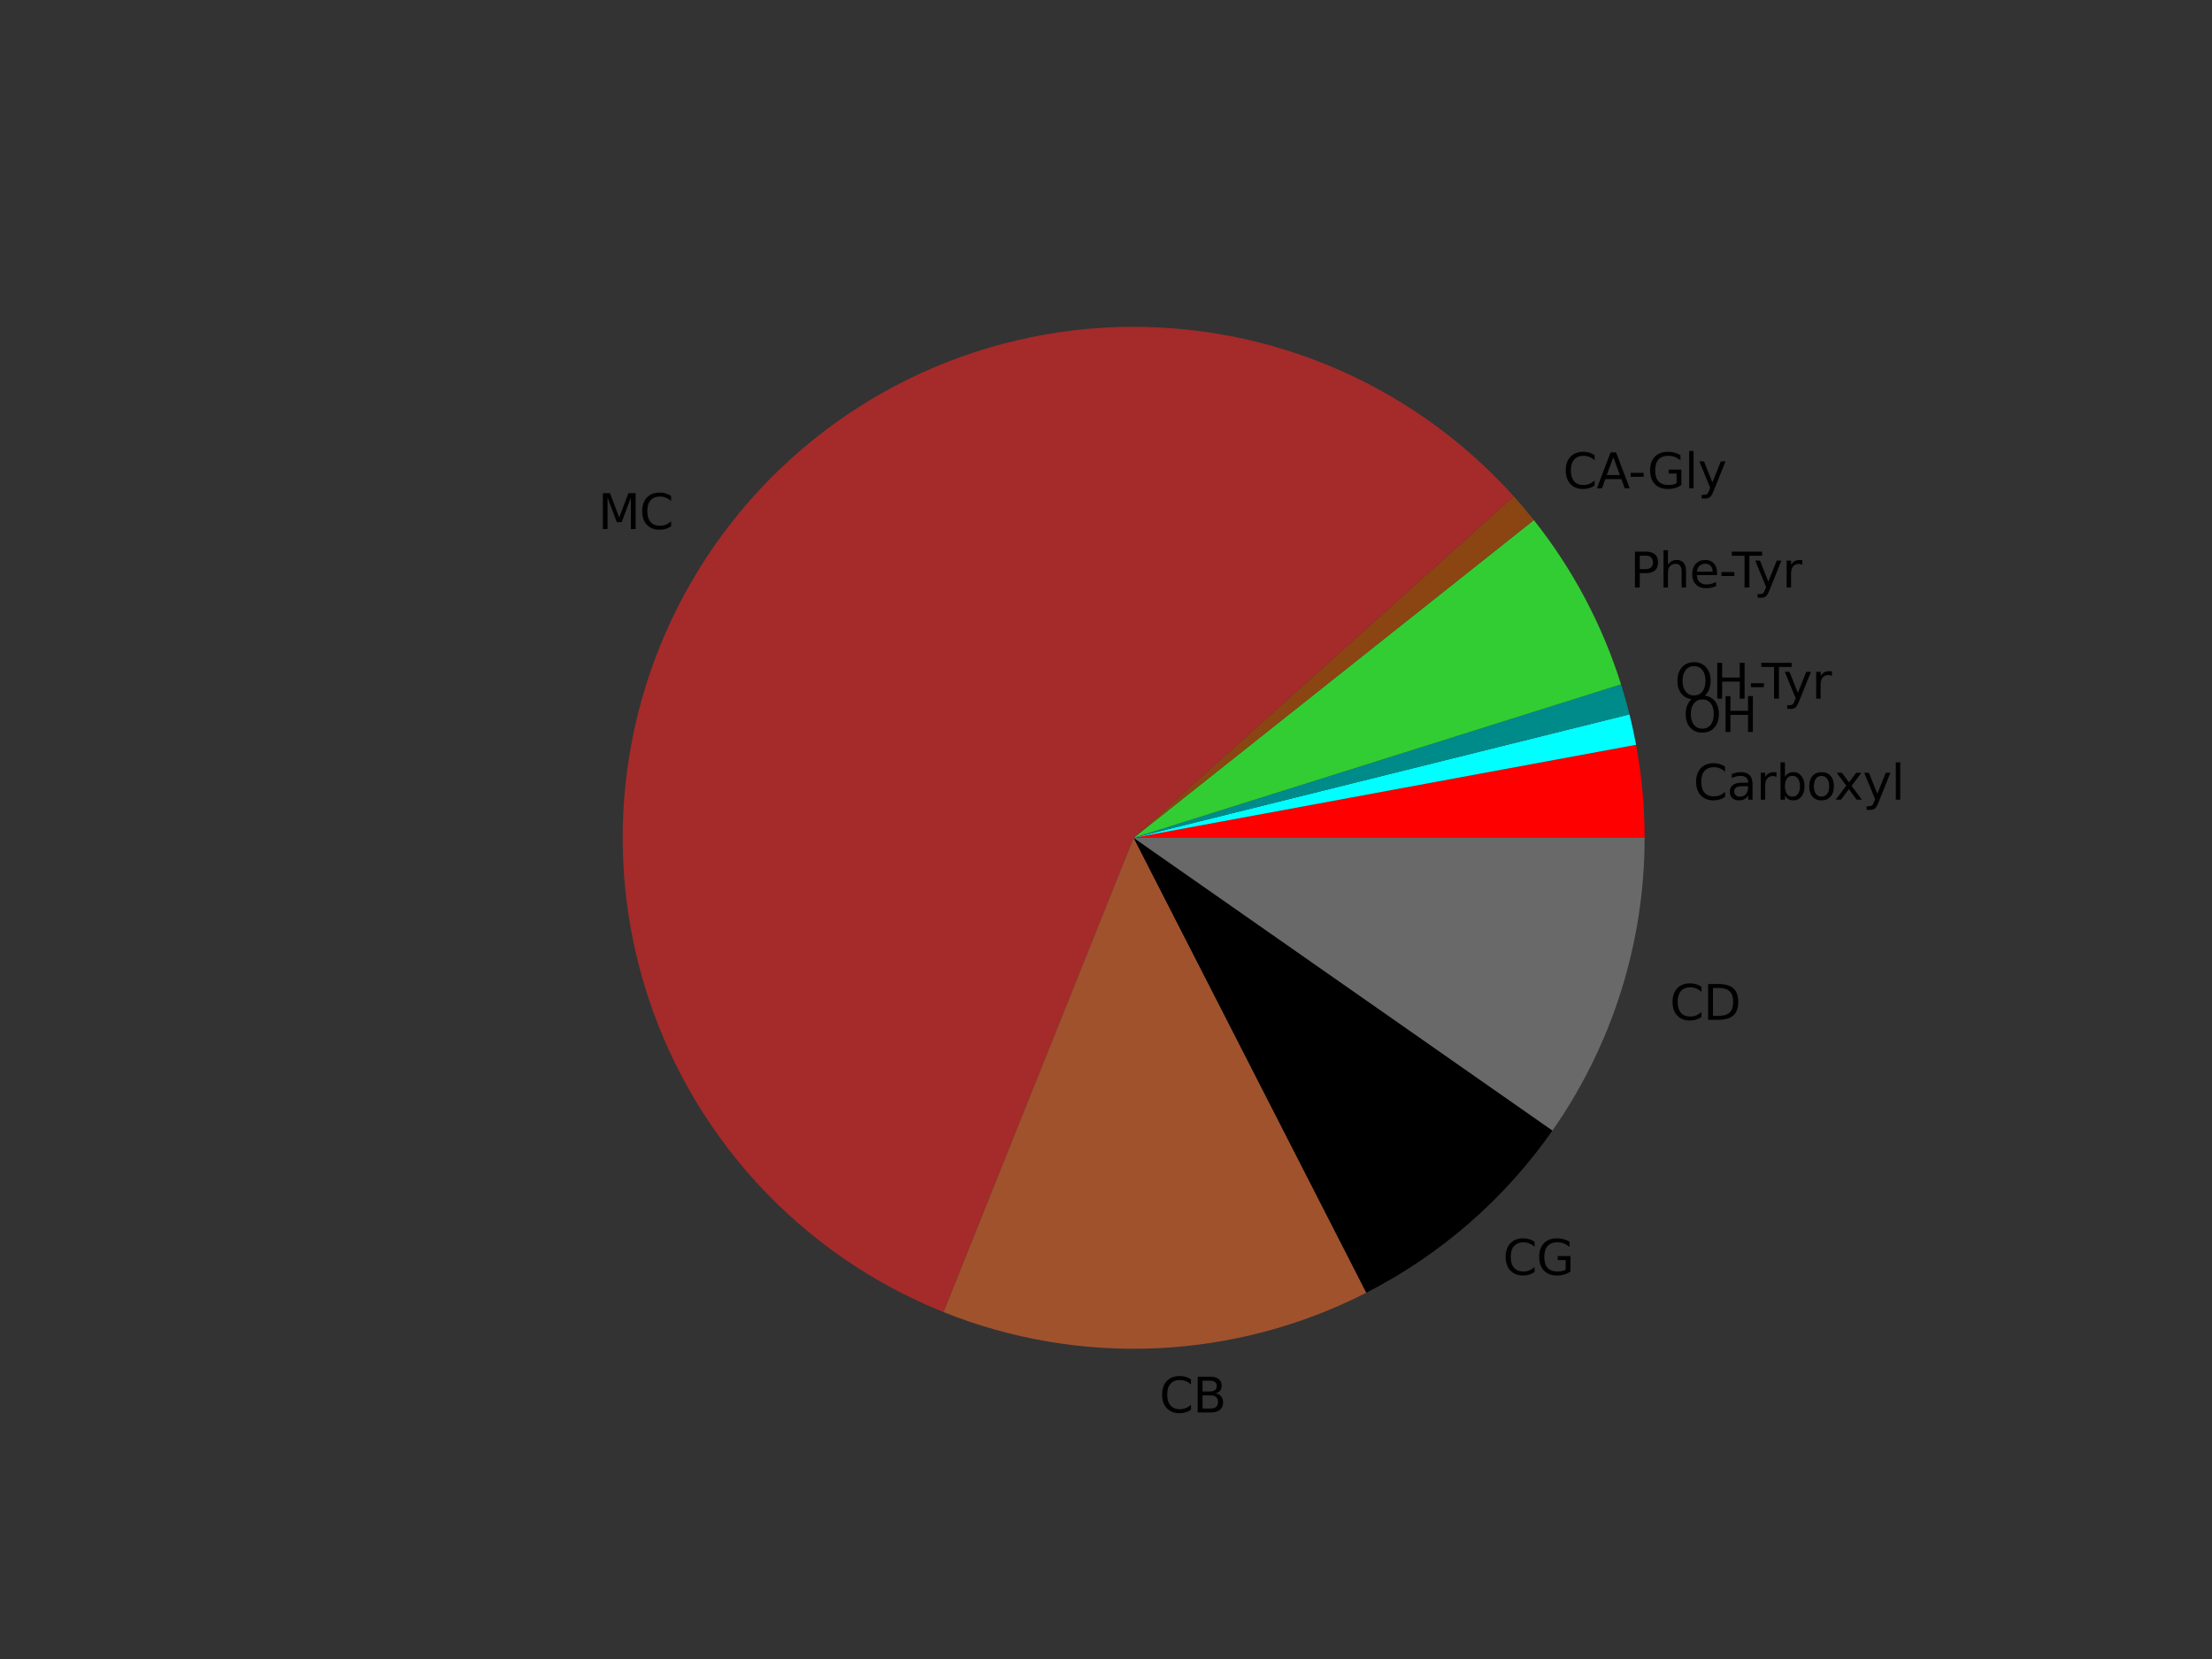 <?xml version="1.0" encoding="utf-8" standalone="no"?>
<!DOCTYPE svg PUBLIC "-//W3C//DTD SVG 1.1//EN"
  "http://www.w3.org/Graphics/SVG/1.1/DTD/svg11.dtd">
<svg xmlns:xlink="http://www.w3.org/1999/xlink" width="460.8pt" height="345.6pt" viewBox="0 0 460.8 345.6" xmlns="http://www.w3.org/2000/svg" version="1.1">
 <rect x="0" y="0" width="460.8" height="345.6" fill="#333333" stroke="none"/>
 <defs>
  <style type="text/css">*{stroke-linejoin: round; stroke-linecap: butt}</style>
 </defs>
 <g id="figure_1">
  <g id="patch_1">
   <path d="M 0 345.6 
L 460.8 345.6 
L 460.8 0 
L 0 0 
L 0 345.6 
z
" style="fill: none"/>
  </g>
  <g id="axes_1">
   <g id="patch_2">
    <path d="M 342.605 174.528 
C 342.605 171.281 342.456 168.035 342.159 164.802 
C 341.863 161.568 341.418 158.35 340.827 155.157 
L 236.16 174.528 
z
" style="fill: #ff0000"/>
   </g>
   <g id="patch_3">
    <path d="M 340.827 155.157 
C 340.827 155.157 340.827 155.157 340.827 155.157 
L 236.16 174.528 
z
" style="fill: #0000ff"/>
   </g>
   <g id="patch_4">
    <path d="M 340.827 155.157 
C 340.827 155.157 340.827 155.157 340.827 155.157 
L 236.16 174.528 
z
" style="fill: #0000cd"/>
   </g>
   <g id="patch_5">
    <path d="M 340.827 155.157 
C 340.827 155.157 340.827 155.157 340.827 155.157 
L 236.16 174.528 
z
" style="fill: #ee82ee"/>
   </g>
   <g id="patch_6">
    <path d="M 340.827 155.157 
C 340.63 154.092 340.417 153.031 340.188 151.974 
C 339.959 150.916 339.713 149.862 339.452 148.812 
L 236.16 174.528 
z
" style="fill: #00ffff"/>
   </g>
   <g id="patch_7">
    <path d="M 339.452 148.812 
C 339.19 147.761 338.913 146.715 338.619 145.674 
C 338.326 144.632 338.017 143.595 337.692 142.562 
L 236.16 174.528 
z
" style="fill: #008b8b"/>
   </g>
   <g id="patch_8">
    <path d="M 337.692 142.562 
C 335.74 136.365 333.226 130.358 330.179 124.619 
C 327.132 118.88 323.567 113.431 319.526 108.342 
L 236.16 174.528 
z
" style="fill: #32cd32"/>
   </g>
   <g id="patch_9">
    <path d="M 319.526 108.342 
C 319.526 108.342 319.526 108.342 319.526 108.342 
L 236.16 174.528 
z
" style="fill: #008000"/>
   </g>
   <g id="patch_10">
    <path d="M 319.526 108.342 
C 319.526 108.342 319.526 108.342 319.526 108.342 
L 236.16 174.528 
z
" style="fill: #006400"/>
   </g>
   <g id="patch_11">
    <path d="M 319.526 108.342 
C 319.526 108.342 319.526 108.342 319.526 108.342 
L 236.16 174.528 
z
" style="fill: #ffff00"/>
   </g>
   <g id="patch_12">
    <path d="M 319.526 108.342 
C 319.526 108.342 319.526 108.342 319.526 108.342 
L 236.16 174.528 
z
" style="fill: #ffd700"/>
   </g>
   <g id="patch_13">
    <path d="M 319.526 108.342 
C 318.853 107.495 318.168 106.657 317.469 105.831 
C 316.771 105.004 316.06 104.188 315.336 103.383 
L 236.16 174.528 
z
" style="fill: #8b4513"/>
   </g>
   <g id="patch_14">
    <path d="M 315.336 103.383 
C 315.336 103.383 315.336 103.383 315.336 103.383 
L 236.16 174.528 
z
" style="fill: #d2691e"/>
   </g>
   <g id="patch_15">
    <path d="M 315.336 103.383 
C 304.622 91.46 291.352 82.109 276.519 76.031 
C 261.687 69.953 245.671 67.304 229.671 68.281 
C 213.671 69.258 198.096 73.837 184.113 81.675 
C 170.13 89.513 158.097 100.409 148.914 113.548 
C 139.731 126.686 133.633 141.731 131.077 157.556 
C 128.521 173.38 129.573 189.58 134.153 204.942 
C 138.733 220.303 146.724 234.433 157.529 246.275 
C 168.333 258.116 181.674 267.365 196.553 273.33 
L 236.16 174.528 
z
" style="fill: #a52a2a"/>
   </g>
   <g id="patch_16">
    <path d="M 196.553 273.33 
C 210.669 278.989 225.836 281.557 241.028 280.861 
C 256.221 280.166 271.089 276.222 284.63 269.297 
L 236.16 174.528 
z
" style="fill: #a0522d"/>
   </g>
   <g id="patch_17">
    <path d="M 284.63 269.297 
C 284.63 269.297 284.63 269.297 284.63 269.297 
L 236.16 174.528 
z
" style="fill: #cd853f"/>
   </g>
   <g id="patch_18">
    <path d="M 284.63 269.297 
C 292.347 265.35 299.554 260.475 306.089 254.78 
C 312.625 249.085 318.44 242.613 323.406 235.508 
L 236.16 174.528 
z
"/>
   </g>
   <g id="patch_19">
    <path d="M 323.406 235.508 
C 329.618 226.621 334.436 216.836 337.692 206.494 
C 340.948 196.151 342.605 185.371 342.605 174.528 
L 236.16 174.528 
z
" style="fill: #696969"/>
   </g>
   <g id="patch_20">
    <path d="M 342.605 174.528 
C 342.605 174.528 342.605 174.528 342.605 174.528 
L 236.16 174.528 
z
" style="fill: #d3d3d3"/>
   </g>
   <g id="matplotlib.axis_1"/>
   <g id="matplotlib.axis_2"/>
   <g id="text_1">
    <!-- Carboxyl -->
    <g transform="translate(352.759 166.588) scale(0.1 -0.1)">
     <defs>
      <path id="DejaVuSans-43" d="M 4122 4306 
L 4122 3641 
Q 3803 3938 3442 4084 
Q 3081 4231 2675 4231 
Q 1875 4231 1450 3742 
Q 1025 3253 1025 2328 
Q 1025 1406 1450 917 
Q 1875 428 2675 428 
Q 3081 428 3442 575 
Q 3803 722 4122 1019 
L 4122 359 
Q 3791 134 3420 21 
Q 3050 -91 2638 -91 
Q 1578 -91 968 557 
Q 359 1206 359 2328 
Q 359 3453 968 4101 
Q 1578 4750 2638 4750 
Q 3056 4750 3426 4639 
Q 3797 4528 4122 4306 
z
" transform="scale(0.016)"/>
      <path id="DejaVuSans-61" d="M 2194 1759 
Q 1497 1759 1228 1600 
Q 959 1441 959 1056 
Q 959 750 1161 570 
Q 1363 391 1709 391 
Q 2188 391 2477 730 
Q 2766 1069 2766 1631 
L 2766 1759 
L 2194 1759 
z
M 3341 1997 
L 3341 0 
L 2766 0 
L 2766 531 
Q 2569 213 2275 61 
Q 1981 -91 1556 -91 
Q 1019 -91 701 211 
Q 384 513 384 1019 
Q 384 1609 779 1909 
Q 1175 2209 1959 2209 
L 2766 2209 
L 2766 2266 
Q 2766 2663 2505 2880 
Q 2244 3097 1772 3097 
Q 1472 3097 1187 3025 
Q 903 2953 641 2809 
L 641 3341 
Q 956 3463 1253 3523 
Q 1550 3584 1831 3584 
Q 2591 3584 2966 3190 
Q 3341 2797 3341 1997 
z
" transform="scale(0.016)"/>
      <path id="DejaVuSans-72" d="M 2631 2963 
Q 2534 3019 2420 3045 
Q 2306 3072 2169 3072 
Q 1681 3072 1420 2755 
Q 1159 2438 1159 1844 
L 1159 0 
L 581 0 
L 581 3500 
L 1159 3500 
L 1159 2956 
Q 1341 3275 1631 3429 
Q 1922 3584 2338 3584 
Q 2397 3584 2469 3576 
Q 2541 3569 2628 3553 
L 2631 2963 
z
" transform="scale(0.016)"/>
      <path id="DejaVuSans-62" d="M 3116 1747 
Q 3116 2381 2855 2742 
Q 2594 3103 2138 3103 
Q 1681 3103 1420 2742 
Q 1159 2381 1159 1747 
Q 1159 1113 1420 752 
Q 1681 391 2138 391 
Q 2594 391 2855 752 
Q 3116 1113 3116 1747 
z
M 1159 2969 
Q 1341 3281 1617 3432 
Q 1894 3584 2278 3584 
Q 2916 3584 3314 3078 
Q 3713 2572 3713 1747 
Q 3713 922 3314 415 
Q 2916 -91 2278 -91 
Q 1894 -91 1617 61 
Q 1341 213 1159 525 
L 1159 0 
L 581 0 
L 581 4863 
L 1159 4863 
L 1159 2969 
z
" transform="scale(0.016)"/>
      <path id="DejaVuSans-6f" d="M 1959 3097 
Q 1497 3097 1228 2736 
Q 959 2375 959 1747 
Q 959 1119 1226 758 
Q 1494 397 1959 397 
Q 2419 397 2687 759 
Q 2956 1122 2956 1747 
Q 2956 2369 2687 2733 
Q 2419 3097 1959 3097 
z
M 1959 3584 
Q 2709 3584 3137 3096 
Q 3566 2609 3566 1747 
Q 3566 888 3137 398 
Q 2709 -91 1959 -91 
Q 1206 -91 779 398 
Q 353 888 353 1747 
Q 353 2609 779 3096 
Q 1206 3584 1959 3584 
z
" transform="scale(0.016)"/>
      <path id="DejaVuSans-78" d="M 3513 3500 
L 2247 1797 
L 3578 0 
L 2900 0 
L 1881 1375 
L 863 0 
L 184 0 
L 1544 1831 
L 300 3500 
L 978 3500 
L 1906 2253 
L 2834 3500 
L 3513 3500 
z
" transform="scale(0.016)"/>
      <path id="DejaVuSans-79" d="M 2059 -325 
Q 1816 -950 1584 -1140 
Q 1353 -1331 966 -1331 
L 506 -1331 
L 506 -850 
L 844 -850 
Q 1081 -850 1212 -737 
Q 1344 -625 1503 -206 
L 1606 56 
L 191 3500 
L 800 3500 
L 1894 763 
L 2988 3500 
L 3597 3500 
L 2059 -325 
z
" transform="scale(0.016)"/>
      <path id="DejaVuSans-6c" d="M 603 4863 
L 1178 4863 
L 1178 0 
L 603 0 
L 603 4863 
z
" transform="scale(0.016)"/>
     </defs>
     <use xlink:href="#DejaVuSans-43"/>
     <use xlink:href="#DejaVuSans-61" transform="translate(69.824 0)"/>
     <use xlink:href="#DejaVuSans-72" transform="translate(131.104 0)"/>
     <use xlink:href="#DejaVuSans-62" transform="translate(172.217 0)"/>
     <use xlink:href="#DejaVuSans-6f" transform="translate(235.693 0)"/>
     <use xlink:href="#DejaVuSans-78" transform="translate(293.75 0)"/>
     <use xlink:href="#DejaVuSans-79" transform="translate(352.93 0)"/>
     <use xlink:href="#DejaVuSans-6c" transform="translate(412.109 0)"/>
    </g>
   </g>
   <g id="text_2">
    <!-- OH -->
    <g transform="translate(350.591 152.478) scale(0.1 -0.1)">
     <defs>
      <path id="DejaVuSans-4f" d="M 2522 4238 
Q 1834 4238 1429 3725 
Q 1025 3213 1025 2328 
Q 1025 1447 1429 934 
Q 1834 422 2522 422 
Q 3209 422 3611 934 
Q 4013 1447 4013 2328 
Q 4013 3213 3611 3725 
Q 3209 4238 2522 4238 
z
M 2522 4750 
Q 3503 4750 4090 4092 
Q 4678 3434 4678 2328 
Q 4678 1225 4090 567 
Q 3503 -91 2522 -91 
Q 1538 -91 948 565 
Q 359 1222 359 2328 
Q 359 3434 948 4092 
Q 1538 4750 2522 4750 
z
" transform="scale(0.016)"/>
      <path id="DejaVuSans-48" d="M 628 4666 
L 1259 4666 
L 1259 2753 
L 3553 2753 
L 3553 4666 
L 4184 4666 
L 4184 0 
L 3553 0 
L 3553 2222 
L 1259 2222 
L 1259 0 
L 628 0 
L 628 4666 
z
" transform="scale(0.016)"/>
     </defs>
     <use xlink:href="#DejaVuSans-4f"/>
     <use xlink:href="#DejaVuSans-48" transform="translate(78.711 0)"/>
    </g>
   </g>
   <g id="text_3">
    <!-- OH-Tyr -->
    <g transform="translate(348.865 145.548) scale(0.1 -0.1)">
     <defs>
      <path id="DejaVuSans-2d" d="M 313 2009 
L 1997 2009 
L 1997 1497 
L 313 1497 
L 313 2009 
z
" transform="scale(0.016)"/>
      <path id="DejaVuSans-54" d="M -19 4666 
L 3928 4666 
L 3928 4134 
L 2272 4134 
L 2272 0 
L 1638 0 
L 1638 4134 
L -19 4134 
L -19 4666 
z
" transform="scale(0.016)"/>
     </defs>
     <use xlink:href="#DejaVuSans-4f"/>
     <use xlink:href="#DejaVuSans-48" transform="translate(78.711 0)"/>
     <use xlink:href="#DejaVuSans-2d" transform="translate(153.906 0)"/>
     <use xlink:href="#DejaVuSans-54" transform="translate(180.865 0)"/>
     <use xlink:href="#DejaVuSans-79" transform="translate(226.324 0)"/>
     <use xlink:href="#DejaVuSans-72" transform="translate(285.504 0)"/>
    </g>
   </g>
   <g id="text_4">
    <!-- Phe-Tyr -->
    <g transform="translate(339.581 122.387) scale(0.1 -0.1)">
     <defs>
      <path id="DejaVuSans-50" d="M 1259 4147 
L 1259 2394 
L 2053 2394 
Q 2494 2394 2734 2622 
Q 2975 2850 2975 3272 
Q 2975 3691 2734 3919 
Q 2494 4147 2053 4147 
L 1259 4147 
z
M 628 4666 
L 2053 4666 
Q 2838 4666 3239 4311 
Q 3641 3956 3641 3272 
Q 3641 2581 3239 2228 
Q 2838 1875 2053 1875 
L 1259 1875 
L 1259 0 
L 628 0 
L 628 4666 
z
" transform="scale(0.016)"/>
      <path id="DejaVuSans-68" d="M 3513 2113 
L 3513 0 
L 2938 0 
L 2938 2094 
Q 2938 2591 2744 2837 
Q 2550 3084 2163 3084 
Q 1697 3084 1428 2787 
Q 1159 2491 1159 1978 
L 1159 0 
L 581 0 
L 581 4863 
L 1159 4863 
L 1159 2956 
Q 1366 3272 1645 3428 
Q 1925 3584 2291 3584 
Q 2894 3584 3203 3211 
Q 3513 2838 3513 2113 
z
" transform="scale(0.016)"/>
      <path id="DejaVuSans-65" d="M 3597 1894 
L 3597 1613 
L 953 1613 
Q 991 1019 1311 708 
Q 1631 397 2203 397 
Q 2534 397 2845 478 
Q 3156 559 3463 722 
L 3463 178 
Q 3153 47 2828 -22 
Q 2503 -91 2169 -91 
Q 1331 -91 842 396 
Q 353 884 353 1716 
Q 353 2575 817 3079 
Q 1281 3584 2069 3584 
Q 2775 3584 3186 3129 
Q 3597 2675 3597 1894 
z
M 3022 2063 
Q 3016 2534 2758 2815 
Q 2500 3097 2075 3097 
Q 1594 3097 1305 2825 
Q 1016 2553 972 2059 
L 3022 2063 
z
" transform="scale(0.016)"/>
     </defs>
     <use xlink:href="#DejaVuSans-50"/>
     <use xlink:href="#DejaVuSans-68" transform="translate(60.303 0)"/>
     <use xlink:href="#DejaVuSans-65" transform="translate(123.682 0)"/>
     <use xlink:href="#DejaVuSans-2d" transform="translate(185.205 0)"/>
     <use xlink:href="#DejaVuSans-54" transform="translate(212.164 0)"/>
     <use xlink:href="#DejaVuSans-79" transform="translate(257.623 0)"/>
     <use xlink:href="#DejaVuSans-72" transform="translate(316.803 0)"/>
    </g>
   </g>
   <g id="text_5">
    <!-- CA-Gly -->
    <g transform="translate(325.6 101.72) scale(0.1 -0.1)">
     <defs>
      <path id="DejaVuSans-41" d="M 2188 4044 
L 1331 1722 
L 3047 1722 
L 2188 4044 
z
M 1831 4666 
L 2547 4666 
L 4325 0 
L 3669 0 
L 3244 1197 
L 1141 1197 
L 716 0 
L 50 0 
L 1831 4666 
z
" transform="scale(0.016)"/>
      <path id="DejaVuSans-47" d="M 3809 666 
L 3809 1919 
L 2778 1919 
L 2778 2438 
L 4434 2438 
L 4434 434 
Q 4069 175 3628 42 
Q 3188 -91 2688 -91 
Q 1594 -91 976 548 
Q 359 1188 359 2328 
Q 359 3472 976 4111 
Q 1594 4750 2688 4750 
Q 3144 4750 3555 4637 
Q 3966 4525 4313 4306 
L 4313 3634 
Q 3963 3931 3569 4081 
Q 3175 4231 2741 4231 
Q 1884 4231 1454 3753 
Q 1025 3275 1025 2328 
Q 1025 1384 1454 906 
Q 1884 428 2741 428 
Q 3075 428 3337 486 
Q 3600 544 3809 666 
z
" transform="scale(0.016)"/>
     </defs>
     <use xlink:href="#DejaVuSans-43"/>
     <use xlink:href="#DejaVuSans-41" transform="translate(69.824 0)"/>
     <use xlink:href="#DejaVuSans-2d" transform="translate(135.982 0)"/>
     <use xlink:href="#DejaVuSans-47" transform="translate(175.691 0)"/>
     <use xlink:href="#DejaVuSans-6c" transform="translate(253.182 0)"/>
     <use xlink:href="#DejaVuSans-79" transform="translate(280.965 0)"/>
    </g>
   </g>
   <g id="text_6">
    <!-- MC -->
    <g transform="translate(124.578 110.209) scale(0.1 -0.1)">
     <defs>
      <path id="DejaVuSans-4d" d="M 628 4666 
L 1569 4666 
L 2759 1491 
L 3956 4666 
L 4897 4666 
L 4897 0 
L 4281 0 
L 4281 4097 
L 3078 897 
L 2444 897 
L 1241 4097 
L 1241 0 
L 628 0 
L 628 4666 
z
" transform="scale(0.016)"/>
     </defs>
     <use xlink:href="#DejaVuSans-4d"/>
     <use xlink:href="#DejaVuSans-43" transform="translate(86.279 0)"/>
    </g>
   </g>
   <g id="text_7">
    <!-- CB -->
    <g transform="translate(241.515 294.254) scale(0.1 -0.1)">
     <defs>
      <path id="DejaVuSans-42" d="M 1259 2228 
L 1259 519 
L 2272 519 
Q 2781 519 3026 730 
Q 3272 941 3272 1375 
Q 3272 1813 3026 2020 
Q 2781 2228 2272 2228 
L 1259 2228 
z
M 1259 4147 
L 1259 2741 
L 2194 2741 
Q 2656 2741 2882 2914 
Q 3109 3088 3109 3444 
Q 3109 3797 2882 3972 
Q 2656 4147 2194 4147 
L 1259 4147 
z
M 628 4666 
L 2241 4666 
Q 2963 4666 3353 4366 
Q 3744 4066 3744 3513 
Q 3744 3084 3544 2831 
Q 3344 2578 2956 2516 
Q 3422 2416 3680 2098 
Q 3938 1781 3938 1306 
Q 3938 681 3513 340 
Q 3088 0 2303 0 
L 628 0 
L 628 4666 
z
" transform="scale(0.016)"/>
     </defs>
     <use xlink:href="#DejaVuSans-43"/>
     <use xlink:href="#DejaVuSans-42" transform="translate(69.824 0)"/>
    </g>
   </g>
   <g id="text_8">
    <!-- CG -->
    <g transform="translate(313.082 265.565) scale(0.1 -0.1)">
     <use xlink:href="#DejaVuSans-43"/>
     <use xlink:href="#DejaVuSans-47" transform="translate(69.824 0)"/>
    </g>
   </g>
   <g id="text_9">
    <!-- CD -->
    <g transform="translate(347.845 212.449) scale(0.1 -0.1)">
     <defs>
      <path id="DejaVuSans-44" d="M 1259 4147 
L 1259 519 
L 2022 519 
Q 2988 519 3436 956 
Q 3884 1394 3884 2338 
Q 3884 3275 3436 3711 
Q 2988 4147 2022 4147 
L 1259 4147 
z
M 628 4666 
L 1925 4666 
Q 3281 4666 3915 4102 
Q 4550 3538 4550 2338 
Q 4550 1131 3912 565 
Q 3275 0 1925 0 
L 628 0 
L 628 4666 
z
" transform="scale(0.016)"/>
     </defs>
     <use xlink:href="#DejaVuSans-43"/>
     <use xlink:href="#DejaVuSans-44" transform="translate(69.824 0)"/>
    </g>
   </g>
  </g>
 </g>
</svg>
